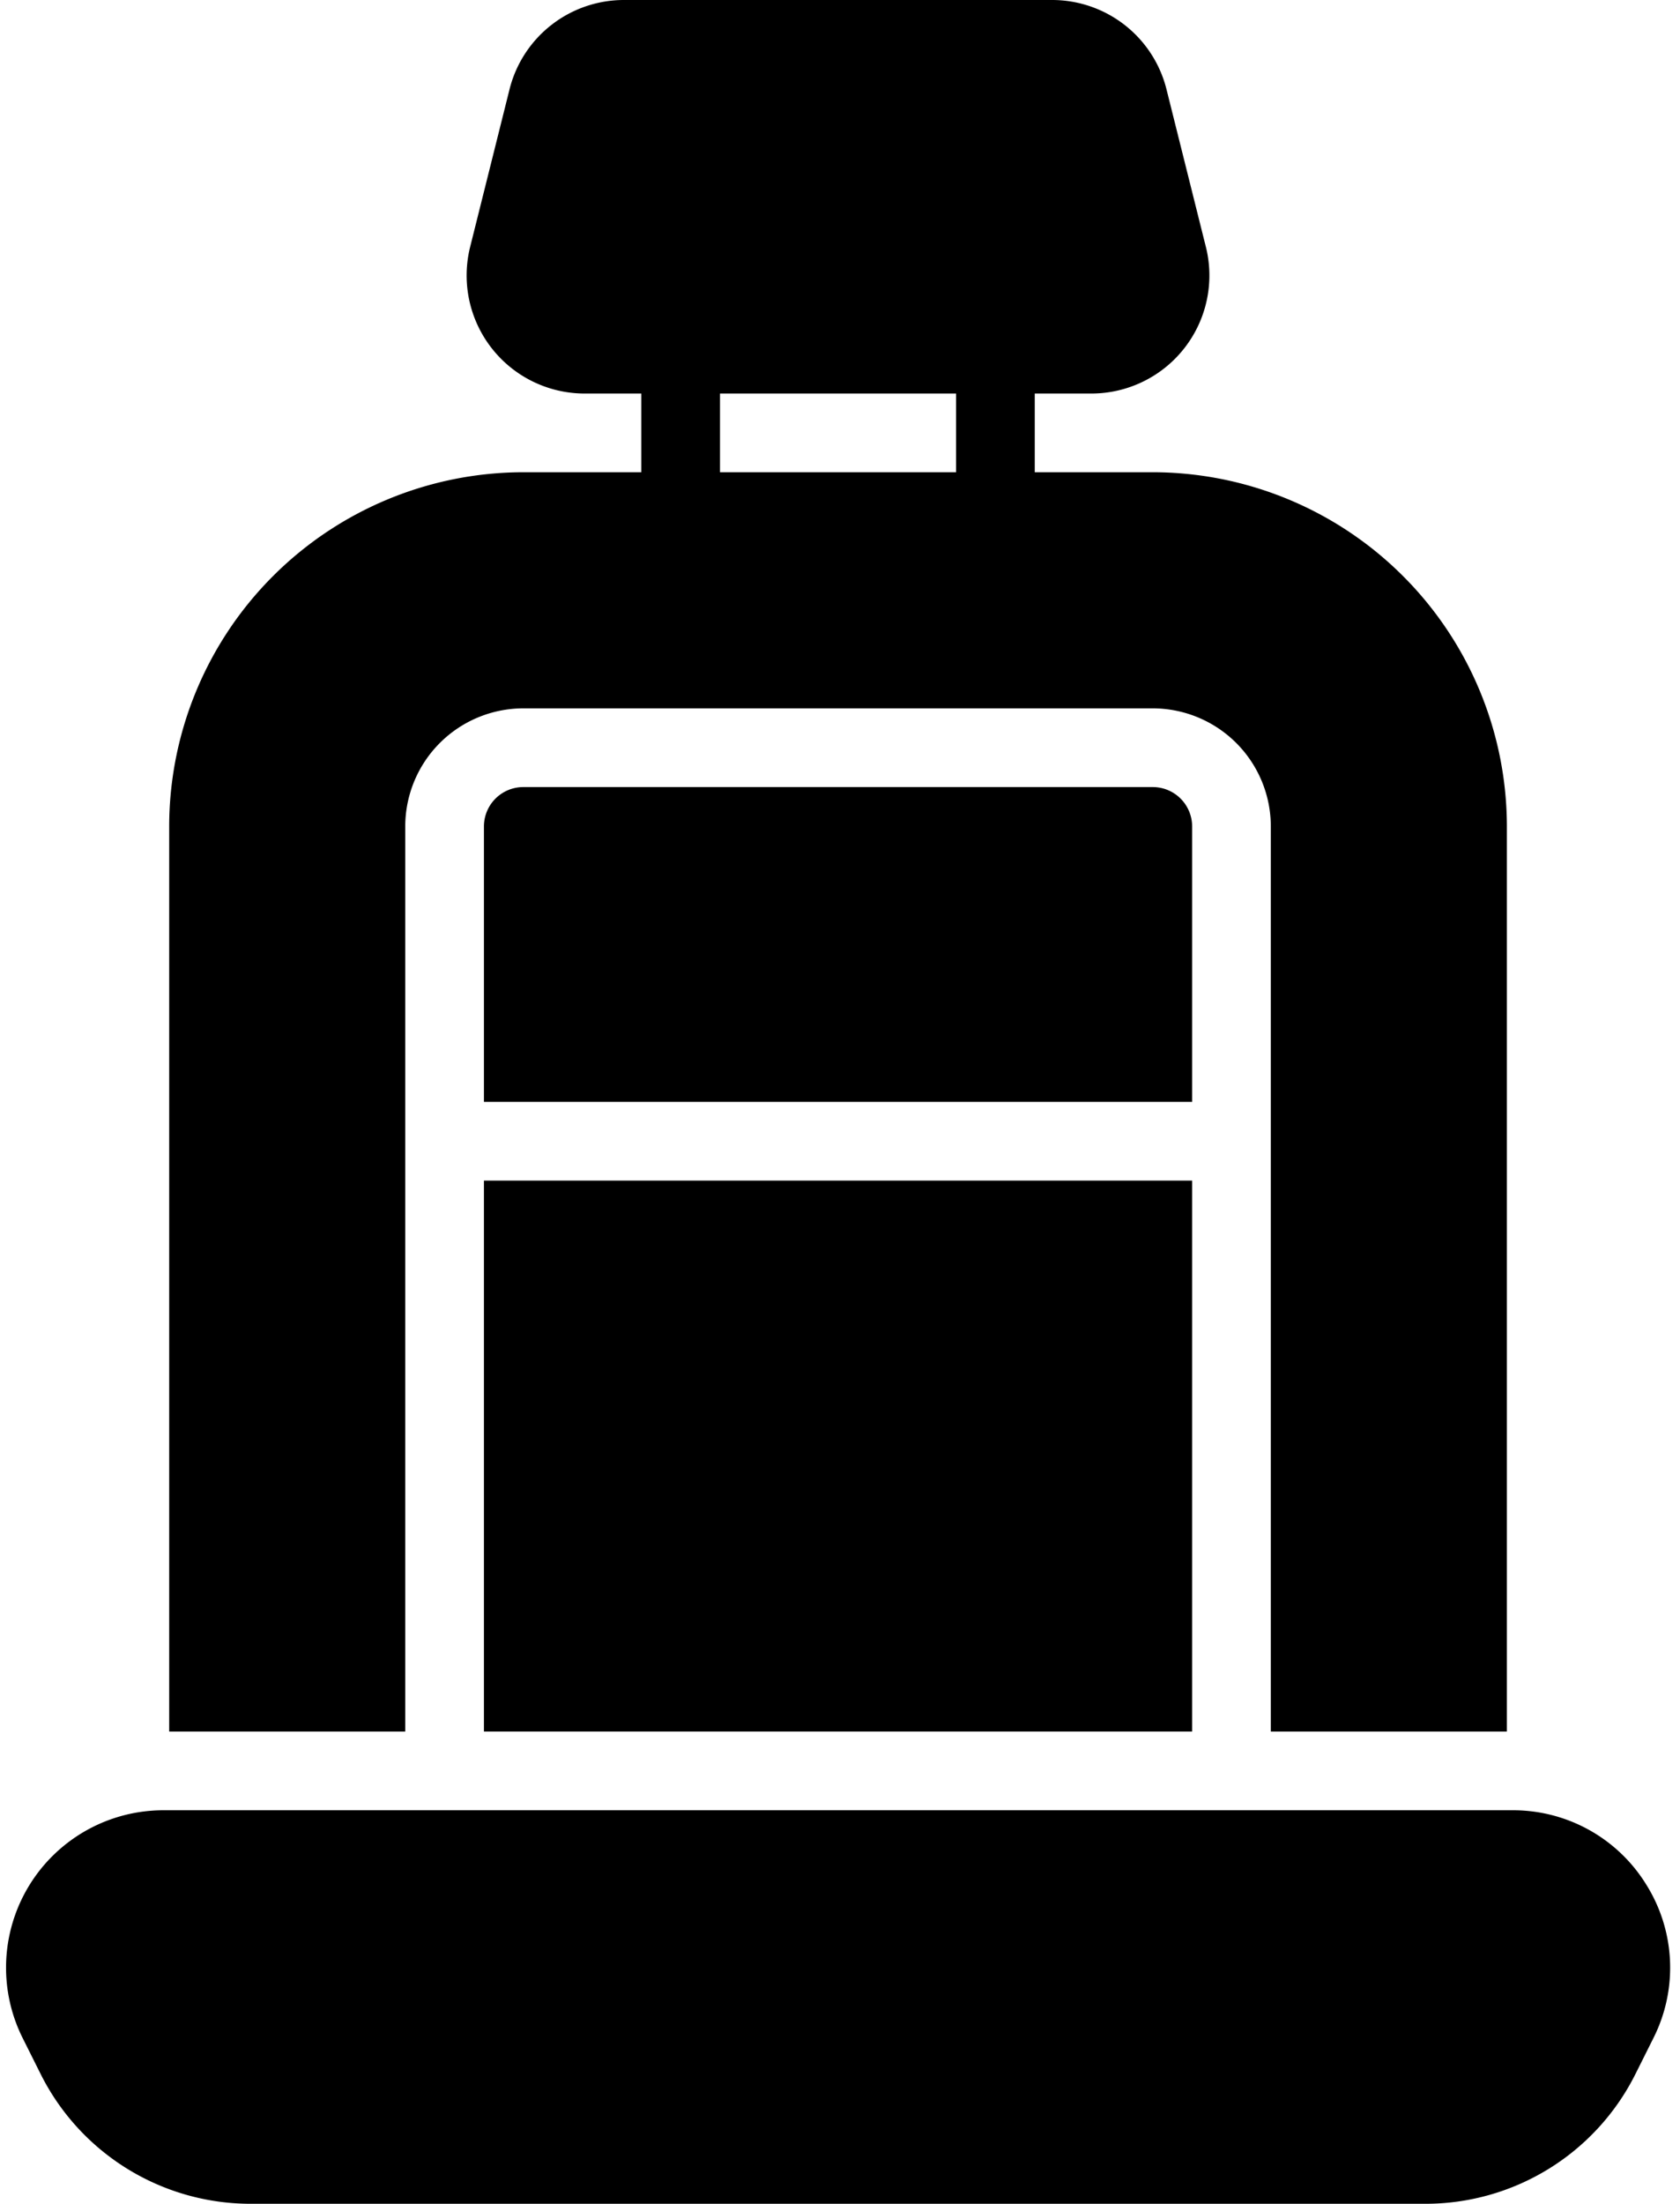 <?xml version="1.0" encoding="UTF-8"?><svg xmlns="http://www.w3.org/2000/svg" xmlns:xlink="http://www.w3.org/1999/xlink" height="56.0" preserveAspectRatio="xMidYMid meet" version="1.0" viewBox="10.7 4.0 42.7 56.0" width="42.7" zoomAndPan="magnify"><g data-name="Car Seat" id="change1_1"><path d="M41.349,10.273l-1-4.001A2.997,2.997,0,0,0,37.438,4H26.561a2.997,2.997,0,0,0-2.911,2.272l-1,4A3,3,0,0,0,25.561,14h12.877a3,3,0,0,0,2.911-3.728Z" fill="inherit"/><path d="M52.548,51.898A3.973,3.973,0,0,0,49.146,50H14.854a4,4,0,0,0-3.578,5.789l.447.894A5.967,5.967,0,0,0,17.09,60H46.91a5.967,5.967,0,0,0,5.367-3.316l.447-.894A3.974,3.974,0,0,0,52.548,51.898Z" fill="inherit"/><path d="M28,18a1,1,0,0,1-1-1V13a1,1,0,0,1,2,0v4A1,1,0,0,1,28,18Z" fill="inherit"/><path d="M36,18a1,1,0,0,1-1-1V13a1,1,0,0,1,2,0v4A1,1,0,0,1,36,18Z" fill="inherit"/><path d="M40,24H24a1.001,1.001,0,0,0-1,1v7H41V25A1.001,1.001,0,0,0,40,24Z" fill="inherit"/><path d="M21,48V25a3.003,3.003,0,0,1,3-3H40a3.003,3.003,0,0,1,3,3V48h6V25a9.01,9.01,0,0,0-9-9H24a9.01,9.01,0,0,0-9,9V48Z" fill="inherit"/><path d="M23 34H41V48H23z" fill="inherit"/></g></svg>